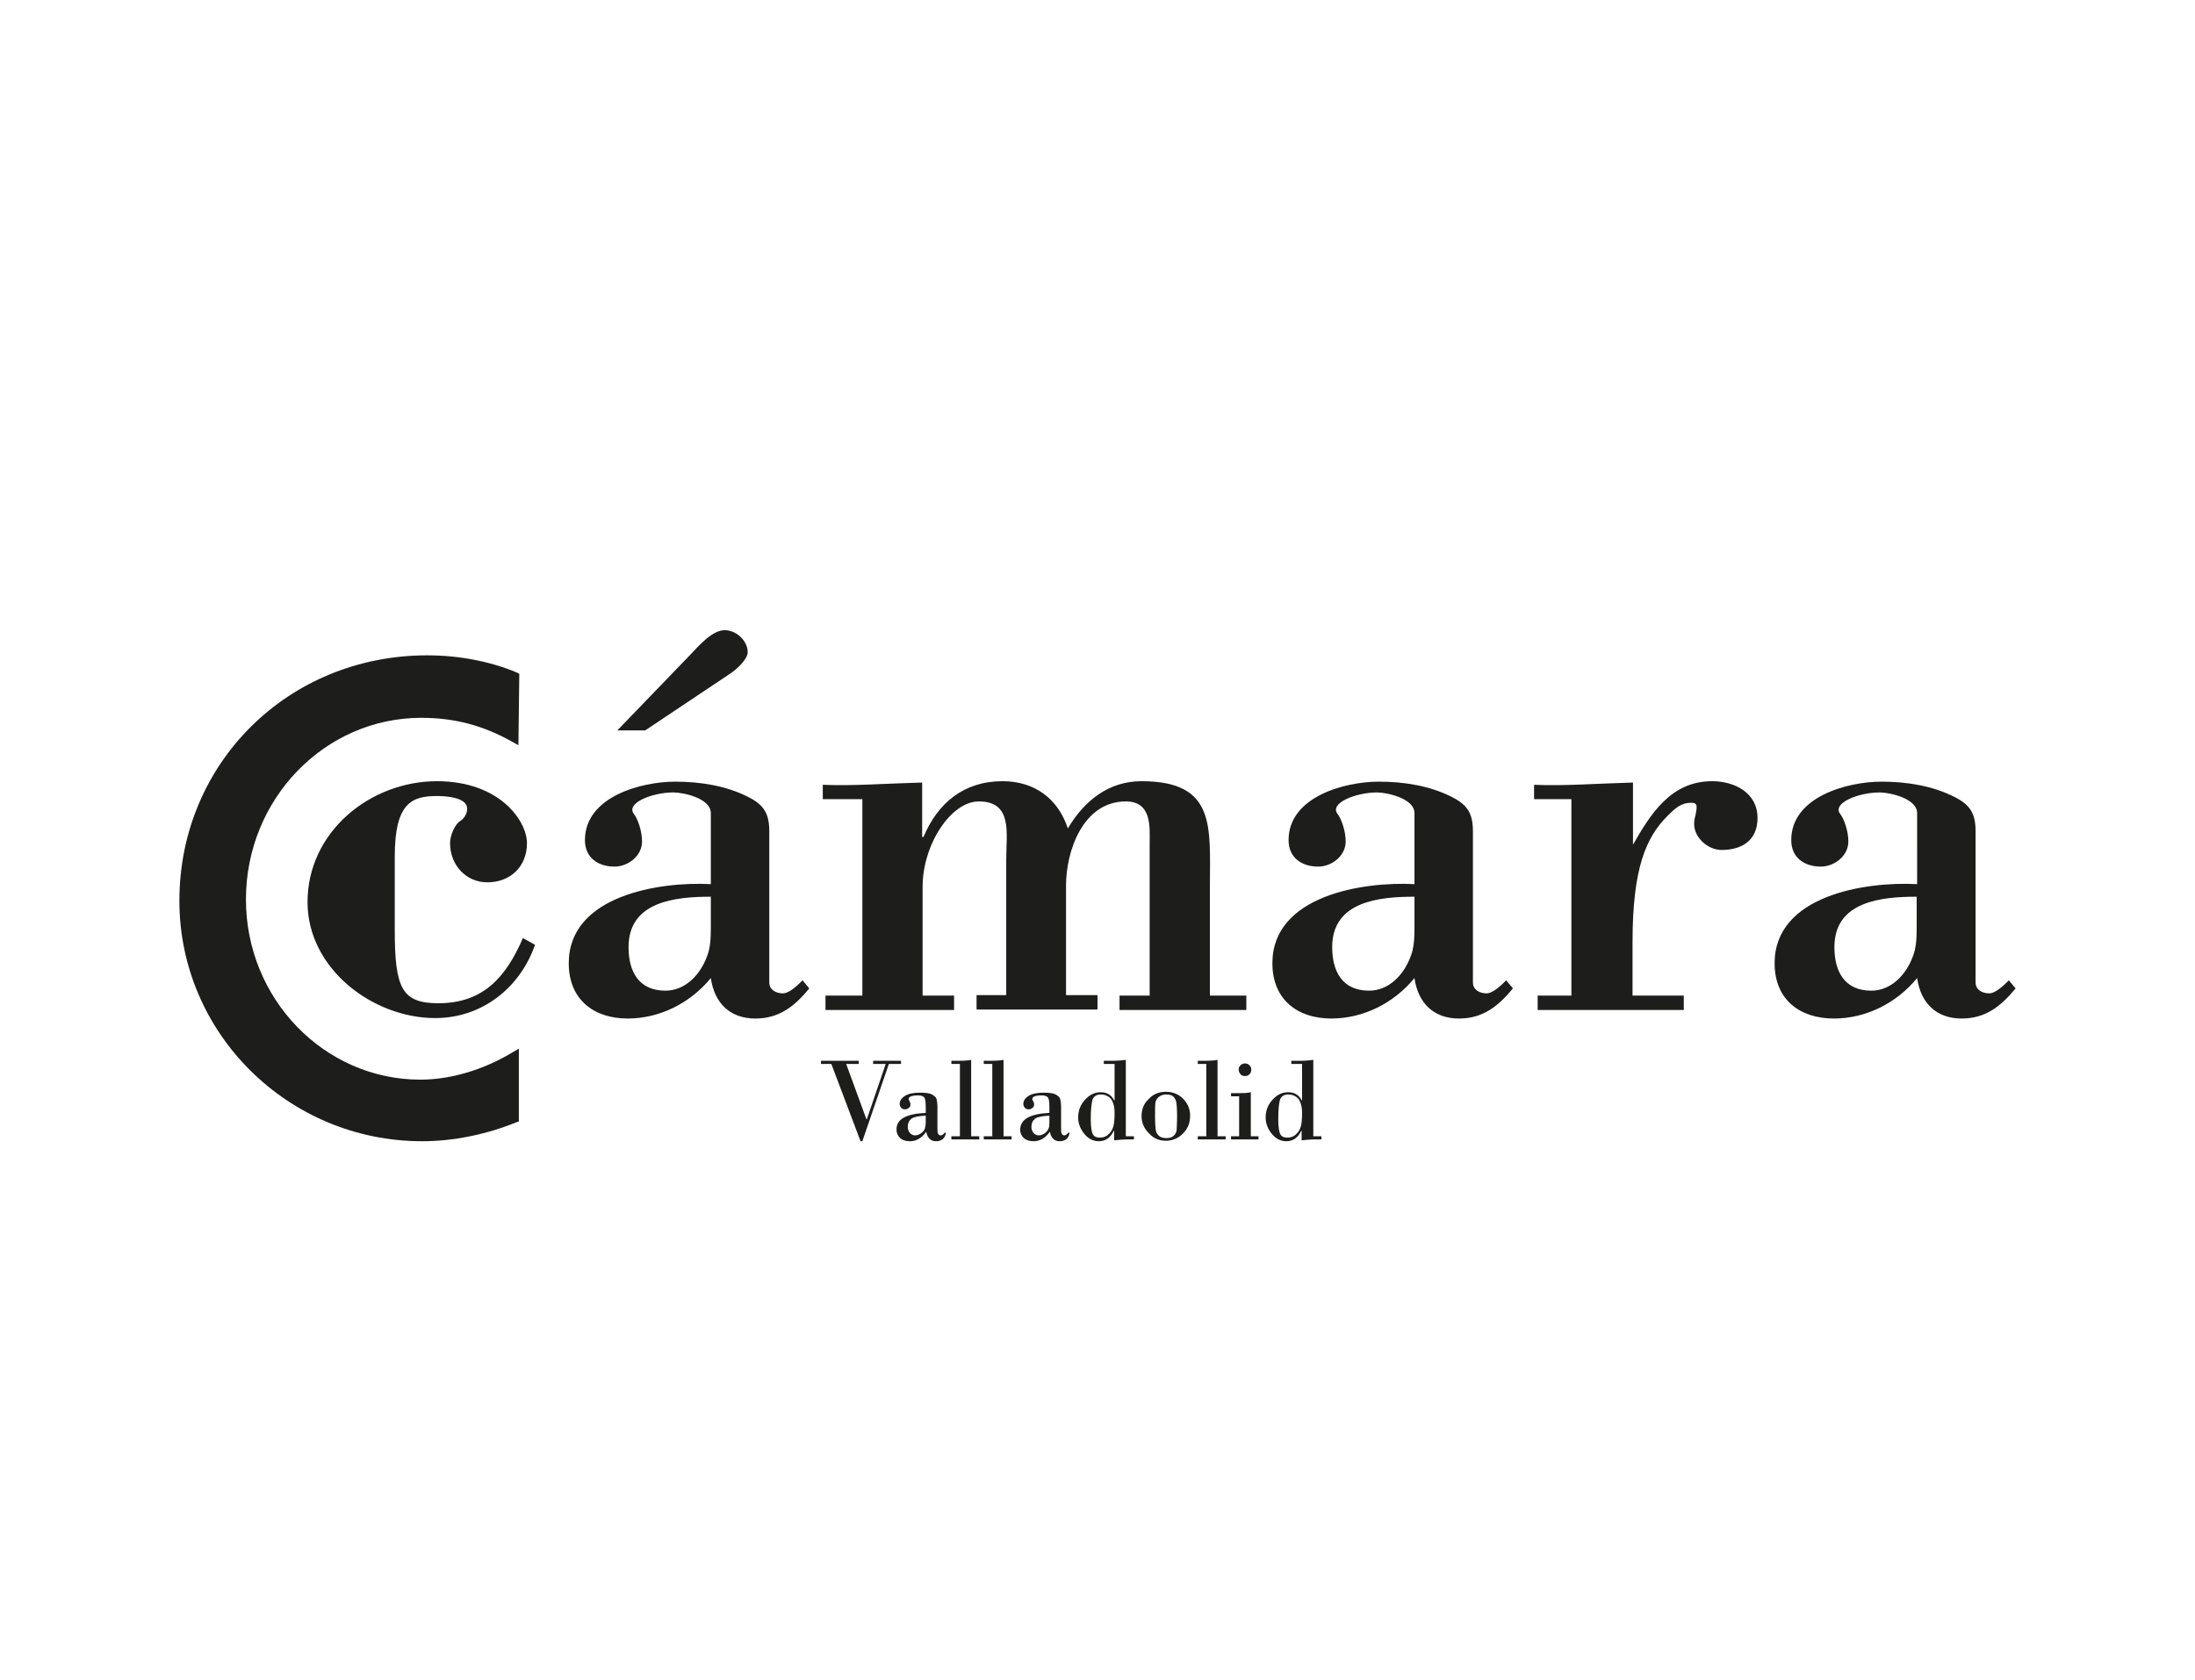 <svg xmlns="http://www.w3.org/2000/svg" xmlns:xlink="http://www.w3.org/1999/xlink" id="Capa_1" x="0px" y="0px" viewBox="0 0 488.2 373.7" style="enable-background:new 0 0 488.2 373.7;" xml:space="preserve"> <style type="text/css"> .st0{fill:#1D1D1B;} </style> <g> <g> <path class="st0" d="M119,210.2c-3.4,9.7-11.9,16.3-22.2,16.3c-13.9,0-28.4-11-28.4-25.8c0-15.6,13.9-26.9,28.8-26.9 c13.9,0,20,8.8,20,13.8c0,5.3-3.8,8.7-8.8,8.7c-4.8,0-8.3-3.9-8.3-8.7c0-1.8,1.1-4.2,2.2-4.9c0.8-0.5,1.6-1.5,1.6-2.8 c0-2.5-4.7-2.8-6.7-2.8c-5.6,0-9.4,1.5-9.4,13.5v16.3c0,13,1.6,16.3,9.7,16.3c9.9,0,15-5.7,18.8-14.5L119,210.2z"></path> <path class="st0" d="M158.1,196.7c-11.4-0.6-31.6,2.5-31.6,17.6c0,8.1,5.6,12.3,13.1,12.3c7.1,0,13.9-3.4,18.5-9 c0.8,5.6,4.3,9,9.9,9c5.3,0,8.7-2.7,12-6.7l-1.5-1.8c-1,1-2.9,2.9-4.4,2.9c-1.5,0-3-0.8-3-2.4v-33.6c0-3.9-1.1-5.9-4.7-7.7 c-4.9-2.5-10.7-3.4-16.2-3.4c-7.7,0-20.1,3.4-20.1,13c0,4,3,5.9,6.6,5.9c2.9,0,6.1-2.3,6.1-5.6c0-2.4-1-5.1-1.8-6.1 c-1.9-2.4,4-4.8,8.8-4.8c2.2,0,8.3,1.3,8.3,4.6V196.7z M162.5,149.8c1.5-1,3.8-3.2,3.8-4.7c0-2.5-2.5-4.9-5.1-4.9 c-2.8,0-5.7,3.4-7.8,5.6l-16.1,16.7h6.2L162.5,149.8z M158.1,206.3c0,2.4-0.1,4.7-0.9,6.6c-1.5,4-4.8,7.5-9.2,7.5 c-5.9,0-8.2-4.2-8.2-9.7c0-10.2,10.5-11.2,18.3-11.2V206.3z"></path> <path class="st0" d="M205.1,186.2h0.3c3.2-7.6,9-12.4,17.6-12.4c7,0,12.3,3.8,14.5,10.5c3.7-6.2,9.1-10.5,16.4-10.5 c16.6,0,15.2,10.2,15.2,23.3v24.4h8.1v3.2H249v-3.2h6.7v-33.8c0-3.5,0.6-9.4-5.3-9.4c-9.5,0-13.3,11-13.3,18.7v24.4h7v3.2h-26.9 v-3.2h6.6v-30.2c0-5.8,1.5-12.9-6.1-12.9c-6.2,0-12.5,9.6-12.5,19v24.2h7v3.2h-28.6v-3.2h8.2v-43.7H183v-3.2 c6.4,0.3,14.2-0.3,22.1-0.5V186.2z"></path> <path class="st0" d="M314.6,196.7c-11.4-0.6-31.6,2.5-31.6,17.6c0,8.1,5.6,12.3,13.1,12.3c7.1,0,13.9-3.4,18.5-9 c0.8,5.6,4.3,9,9.9,9c5.3,0,8.7-2.7,12-6.7l-1.5-1.8c-1,1-2.9,2.9-4.4,2.9c-1.5,0-3-0.8-3-2.4v-33.6c0-3.9-1.1-5.9-4.7-7.7 c-4.9-2.5-10.7-3.4-16.2-3.4c-7.7,0-20.1,3.4-20.1,13c0,4,3,5.9,6.6,5.9c2.9,0,6.1-2.3,6.1-5.6c0-2.4-1-5.1-1.8-6.1 c-1.9-2.4,4-4.8,8.8-4.8c2.1,0,8.3,1.3,8.3,4.6V196.7z M314.6,206.3c0,2.4-0.1,4.7-0.9,6.6c-1.5,4-4.8,7.5-9.2,7.5 c-5.9,0-8.2-4.2-8.2-9.7c0-10.2,10.5-11.2,18.3-11.2V206.3z"></path> <path class="st0" d="M363.1,188.1c4-7,8.5-14.3,17.7-14.3c4.9,0,10.1,2.5,10.1,8.2c0,4.9-3.4,7.1-8,7.1c-3,0-6.1-2.7-6.1-5.8 c0-0.5,0.1-1.3,0.3-1.9c0.4-2,0.5-2.8-0.9-2.8c-2.4,0-3.7,1.3-5.3,2.9c-4.8,4.8-7.8,11.6-7.8,28.2v11.8h11.4v3.2H342v-3.2h7.5 v-43.7h-8.3v-3.2c6.6,0.3,14.3-0.3,22-0.5V188.1z"></path> <path class="st0" d="M426.3,196.7c-11.4-0.6-31.6,2.5-31.6,17.6c0,8.1,5.6,12.3,13.2,12.3c7.1,0,13.9-3.4,18.5-9 c0.8,5.6,4.3,9,9.9,9c5.3,0,8.7-2.7,12-6.7l-1.5-1.8c-1,1-2.9,2.9-4.4,2.9c-1.5,0-3-0.8-3-2.4v-33.6c0-3.9-1.1-5.9-4.7-7.7 c-4.9-2.5-10.7-3.4-16.2-3.4c-7.7,0-20.1,3.4-20.1,13c0,4,3,5.9,6.6,5.9c2.9,0,6.1-2.3,6.1-5.6c0-2.4-1-5.1-1.8-6.1 c-1.9-2.4,4-4.8,8.8-4.8c2.1,0,8.3,1.3,8.3,4.6V196.7z M426.3,206.3c0,2.4-0.1,4.7-0.9,6.6c-1.5,4-4.8,7.5-9.2,7.5 c-5.9,0-8.2-4.2-8.2-9.7c0-10.2,10.5-11.2,18.3-11.2V206.3z"></path> <path class="st0" d="M115.5,149.9l-0.6-0.3c-6-2.5-12.9-3.8-19.9-3.8c-30.9,0-55.1,24-55.1,54.6c0,29.5,24.2,53.5,54,53.5 c6.9,0,14.3-1.5,20.9-4.2l0.6-0.2l0-0.7l0-13.6l0-1.9l-1.7,1c-6.4,3.8-13.6,5.9-20.2,5.9c-21.4,0-38.8-18-38.8-40.1 c0-22.3,17.5-40.4,39-40.4c7.4,0,13.7,1.7,20,5.2l1.6,0.9L115.5,149.9z"></path> </g> <g> <path class="st0" d="M182.6,236h8.4v0.7h-2.8l4.5,12.3h0.1l4.2-12.3h-2.8V236h6.2v0.7h-2.7l-5.9,17.2h-0.4l-6.5-17.2h-2.3V236z"></path> <path class="st0" d="M205.9,247.6v-1.3c0-1.1-0.1-1.8-0.3-2.1c-0.2-0.3-0.7-0.5-1.4-0.5c-1.4,0-2.1,0.3-2.1,0.8 c0,0.2,0.1,0.3,0.2,0.5c0.1,0.2,0.2,0.4,0.2,0.7c0,0.4-0.1,0.6-0.4,0.8c-0.2,0.2-0.5,0.3-0.8,0.3c-0.4,0-0.7-0.1-0.9-0.4 c-0.2-0.2-0.3-0.5-0.3-0.8c0-0.7,0.4-1.3,1.2-1.8c0.8-0.5,1.9-0.7,3.4-0.7c1.2,0,2,0.1,2.6,0.4c0.5,0.3,0.9,0.6,1,1 c0.1,0.4,0.2,1,0.2,1.7v4.8c0,0.7,0,1.1,0.2,1.3c0.1,0.2,0.3,0.3,0.5,0.3c0.3,0,0.6-0.2,0.9-0.6h0.3c-0.2,1.3-1,1.9-2.2,1.9 c-1.2,0-1.9-0.7-2.2-2.1c-1,1.4-2.2,2.1-3.6,2.1c-0.9,0-1.6-0.2-2.2-0.7c-0.5-0.5-0.8-1.1-0.8-1.8 C199.3,249,201.5,247.8,205.9,247.6z M205.9,249.6v-1.4c-1.6,0.1-2.7,0.3-3.2,0.7c-0.5,0.4-0.8,1-0.8,1.8c0,0.6,0.2,1,0.5,1.4 c0.3,0.3,0.7,0.5,1.1,0.5c0.5,0,1-0.2,1.4-0.5c0.4-0.3,0.7-0.7,0.8-1C205.8,250.7,205.9,250.2,205.9,249.6z"></path> <path class="st0" d="M213.5,252.8v-16.1h-1.9V236h1.8c1.2,0,2.1-0.1,2.6-0.2v17h1.8v0.7h-6.2v-0.7H213.5z"></path> <path class="st0" d="M220.7,252.8v-16.1h-1.9V236h1.8c1.2,0,2.1-0.1,2.6-0.2v17h1.8v0.7h-6.2v-0.7H220.7z"></path> <path class="st0" d="M233.4,247.6v-1.3c0-1.1-0.1-1.8-0.3-2.1c-0.2-0.3-0.7-0.5-1.4-0.5c-1.4,0-2.1,0.3-2.1,0.8 c0,0.2,0.1,0.3,0.2,0.5c0.1,0.2,0.2,0.4,0.2,0.7c0,0.4-0.1,0.6-0.4,0.8c-0.2,0.2-0.5,0.3-0.8,0.3c-0.4,0-0.7-0.1-0.9-0.4 c-0.2-0.2-0.3-0.5-0.3-0.8c0-0.7,0.4-1.3,1.2-1.8c0.8-0.5,1.9-0.7,3.4-0.7c1.2,0,2,0.1,2.6,0.4c0.5,0.3,0.9,0.6,1,1 c0.1,0.4,0.2,1,0.2,1.7v4.8c0,0.7,0,1.1,0.2,1.3c0.1,0.2,0.3,0.3,0.5,0.3c0.3,0,0.6-0.2,0.9-0.6h0.3c-0.2,1.3-1,1.9-2.2,1.9 c-1.2,0-1.9-0.7-2.2-2.1c-1,1.4-2.2,2.1-3.6,2.1c-0.9,0-1.6-0.2-2.2-0.7c-0.5-0.5-0.8-1.1-0.8-1.8 C226.9,249,229.1,247.8,233.4,247.6z M233.4,249.6v-1.4c-1.6,0.1-2.7,0.3-3.2,0.7c-0.5,0.4-0.8,1-0.8,1.8c0,0.6,0.2,1,0.5,1.4 c0.3,0.3,0.7,0.5,1.1,0.5c0.5,0,1-0.2,1.4-0.5c0.4-0.3,0.7-0.7,0.8-1C233.4,250.7,233.4,250.2,233.4,249.6z"></path> <path class="st0" d="M250.4,235.8v17h1.8v0.7h-1.5c-0.9,0-1.9,0.1-2.9,0.2v-2.1h-0.1c-0.7,1.5-1.8,2.3-3.3,2.3 c-1.2,0-2.3-0.5-3.2-1.6c-0.9-1.1-1.4-2.3-1.4-3.7c0-1.5,0.5-2.8,1.5-3.9c1-1.1,2.1-1.7,3.5-1.7c1.4,0,2.4,0.6,3,1.8h0.1v-8.1 h-2.4V236h2.4C248.6,236,249.5,235.9,250.4,235.8z M244.8,243.5c-0.9,0-1.5,0.4-1.8,1.1c-0.2,0.7-0.4,2.1-0.4,4.3 c0,1.9,0.2,3,0.5,3.5c0.3,0.5,0.8,0.7,1.5,0.7c0.7,0,1.4-0.2,1.9-0.7c0.6-0.5,0.9-1.1,1.1-1.7c0.2-0.6,0.3-1.7,0.3-3.1 c0-1.4-0.3-2.4-0.8-3.1C246.5,243.8,245.7,243.5,244.8,243.5z"></path> <path class="st0" d="M253.9,248.3c0-1.5,0.5-2.8,1.6-3.8c1-1.1,2.3-1.6,3.8-1.6c1.5,0,2.8,0.5,3.8,1.5c1,1,1.6,2.3,1.6,3.8 c0,1.6-0.5,2.9-1.6,4c-1.1,1.1-2.4,1.6-3.8,1.6c-1.4,0-2.7-0.5-3.7-1.6C254.5,251.1,253.9,249.9,253.9,248.3z M261.8,248.3 c0-1.6-0.1-2.7-0.2-3.2c-0.1-0.5-0.4-0.9-0.7-1.2c-0.4-0.3-0.9-0.4-1.6-0.4c-0.6,0-1.1,0.2-1.5,0.5c-0.4,0.3-0.7,0.7-0.8,1.2 c-0.1,0.5-0.1,1.6-0.1,3.2c0,1.6,0.1,2.7,0.2,3.2c0.1,0.5,0.4,0.9,0.8,1.2c0.4,0.3,0.9,0.4,1.5,0.4c0.6,0,1.1-0.1,1.5-0.4 c0.4-0.3,0.7-0.7,0.8-1.3C261.7,251,261.8,249.9,261.8,248.3z"></path> <path class="st0" d="M268.3,252.8v-16.1h-1.9V236h1.8c1.2,0,2.1-0.1,2.6-0.2v17h1.8v0.7h-6.2v-0.7H268.3z"></path> <path class="st0" d="M278.2,243v9.8h1.7v0.7h-6.1v-0.7h1.8v-8.9h-1.8v-0.7h1.9C276.5,243.2,277.4,243.2,278.2,243z M275.5,238 c0-0.4,0.1-0.7,0.4-1c0.3-0.3,0.6-0.4,1-0.4c0.4,0,0.7,0.1,1,0.4c0.3,0.3,0.4,0.6,0.4,1c0,0.4-0.1,0.7-0.4,1 c-0.3,0.3-0.6,0.4-1,0.4c-0.4,0-0.7-0.1-1-0.4C275.7,238.7,275.5,238.4,275.5,238z"></path> <path class="st0" d="M292.1,235.8v17h1.8v0.7h-1.5c-0.9,0-1.9,0.1-2.9,0.2v-2.1h-0.1c-0.7,1.5-1.8,2.3-3.3,2.3 c-1.2,0-2.3-0.5-3.2-1.6c-0.9-1.1-1.4-2.3-1.4-3.7c0-1.5,0.5-2.8,1.5-3.9c1-1.1,2.1-1.7,3.5-1.7c1.4,0,2.4,0.6,3,1.8h0.1v-8.1 h-2.4V236h2.4C290.4,236,291.2,235.9,292.1,235.8z M286.5,243.5c-0.9,0-1.5,0.4-1.8,1.1c-0.2,0.7-0.4,2.1-0.4,4.3 c0,1.9,0.2,3,0.5,3.5c0.3,0.5,0.8,0.7,1.5,0.7c0.7,0,1.4-0.2,1.9-0.7c0.6-0.5,0.9-1.1,1.1-1.7c0.2-0.6,0.3-1.7,0.3-3.1 c0-1.4-0.3-2.4-0.8-3.1C288.2,243.8,287.4,243.5,286.5,243.5z"></path> </g> </g> </svg>